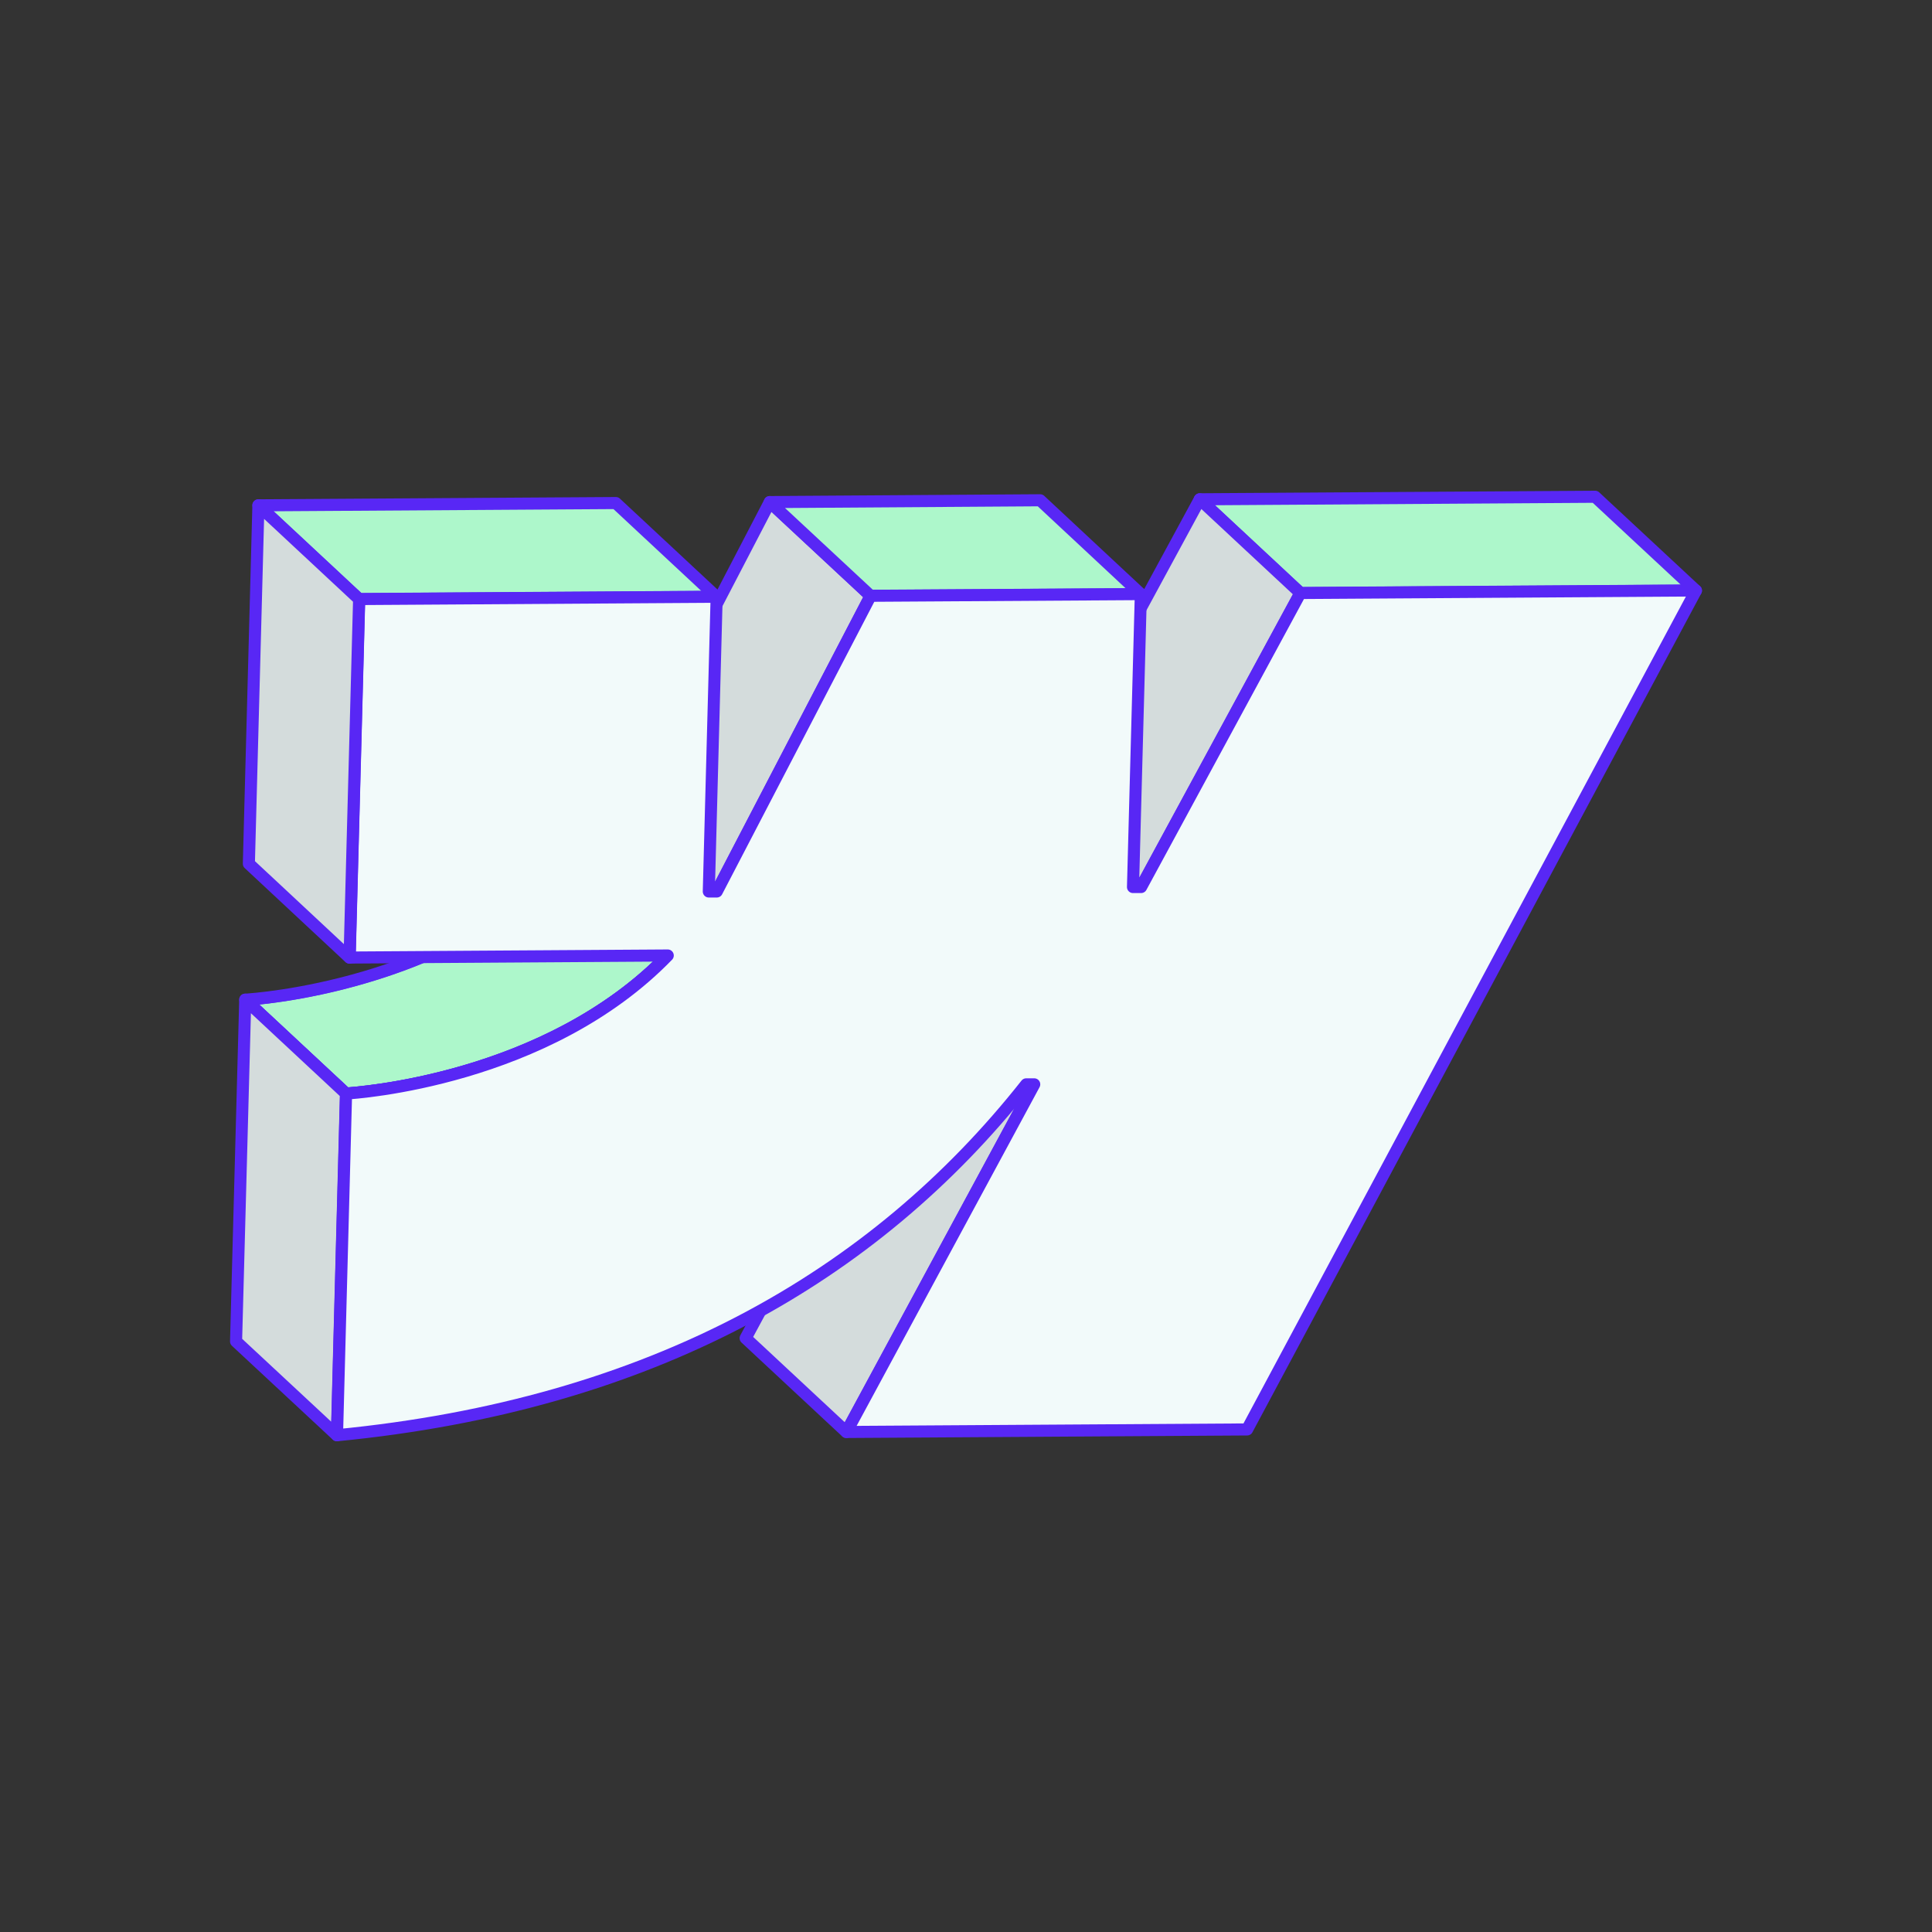 <?xml version="1.0" encoding="UTF-8"?><svg id="Layer_2" xmlns="http://www.w3.org/2000/svg" xmlns:xlink="http://www.w3.org/1999/xlink" viewBox="0 0 160 160"><rect x="0" y="0" width="160" height="160" fill="#333333" stroke="none"/><defs><style>.cls-1,.cls-2{fill:none;}.cls-3{fill:#f2fafa;}.cls-3,.cls-4,.cls-5,.cls-2,.cls-6{stroke:#5827f5;stroke-linecap:round;stroke-linejoin:round;}.cls-4{fill:#adf7cb;}.cls-5{fill:#d4dcdc;}.cls-7{isolation:isolate;}.cls-6{fill:#a3a3a3;}.cls-8{clip-path:url(#clippath);}</style><clipPath id="clippath"><path class="cls-2" d="M28.65,90.56l-8.34-7.77c.83-.05,16.61-1.09,26.64-11.43l8.34,7.77c-10.03,10.34-25.81,11.37-26.64,11.43Z"/></clipPath></defs><g id="Layer_1-2"><rect class="cls-1" width="160" height="160"/><g class="cls-7"><polygon class="cls-5" points="70.09 118.59 61.75 110.82 77.3 82.03 85.64 89.8 70.09 118.59"/><polygon class="cls-6" points="93.84 73.47 85.49 65.7 86.16 65.69 94.51 73.46 93.84 73.47"/><polygon class="cls-4" points="107.7 49.12 99.36 41.35 132.1 41.14 140.45 48.91 107.7 49.12"/><polygon class="cls-5" points="94.51 73.46 86.16 65.69 99.36 41.35 107.7 49.12 94.51 73.46"/><polygon class="cls-6" points="58.69 73.84 50.35 66.07 51.01 66.07 59.35 73.84 58.69 73.84"/><polygon class="cls-5" points="59.35 73.84 51.01 66.07 63.75 41.58 72.1 49.35 59.35 73.84"/><polygon class="cls-4" points="72.1 49.35 63.75 41.58 86.14 41.43 94.48 49.21 72.1 49.35"/><g class="cls-7"><g class="cls-8"><path class="cls-4" d="M46.94,71.37c-.42.43-.84.84-1.27,1.24-1.39,1.27-2.87,2.39-4.39,3.37-1.6,1.03-3.25,1.91-4.88,2.66-2.04.93-4.06,1.66-5.94,2.22-2.82.85-5.33,1.33-7.16,1.6-1.69.25-2.79.32-2.99.34l8.34,7.77c.2-.01,1.3-.09,2.99-.34,1.82-.27,4.34-.76,7.16-1.6,1.88-.56,3.9-1.29,5.94-2.22,1.63-.75,3.28-1.62,4.88-2.66,1.52-.98,3-2.09,4.39-3.37.43-.4.86-.81,1.27-1.24l-8.34-7.77Z"/></g><path class="cls-2" d="M28.65,90.56l-8.34-7.77c.83-.05,16.61-1.09,26.64-11.43l8.34,7.77c-10.03,10.34-25.81,11.37-26.64,11.43Z"/></g><polygon class="cls-5" points="27.9 118.86 19.55 111.09 20.31 82.79 28.65 90.56 27.9 118.86"/><polygon class="cls-4" points="29.74 49.62 21.4 41.85 51 41.66 59.34 49.43 29.74 49.62"/><path class="cls-3" d="M140.45,48.91l-37.17,69.47-33.18.21,15.55-28.79h-.66c-12.61,15.96-31.09,26.53-57.08,29.06l.75-28.3c.83-.05,16.61-1.09,26.64-11.43l-26.34.17.79-29.69,29.6-.19-.65,24.41h.66s12.74-24.49,12.74-24.49l22.38-.14-.65,24.26h.67s13.19-24.35,13.19-24.35l32.75-.21Z"/><polygon class="cls-5" points="28.95 79.31 20.61 71.53 21.4 41.85 29.74 49.62 28.95 79.31"/></g></g></svg>